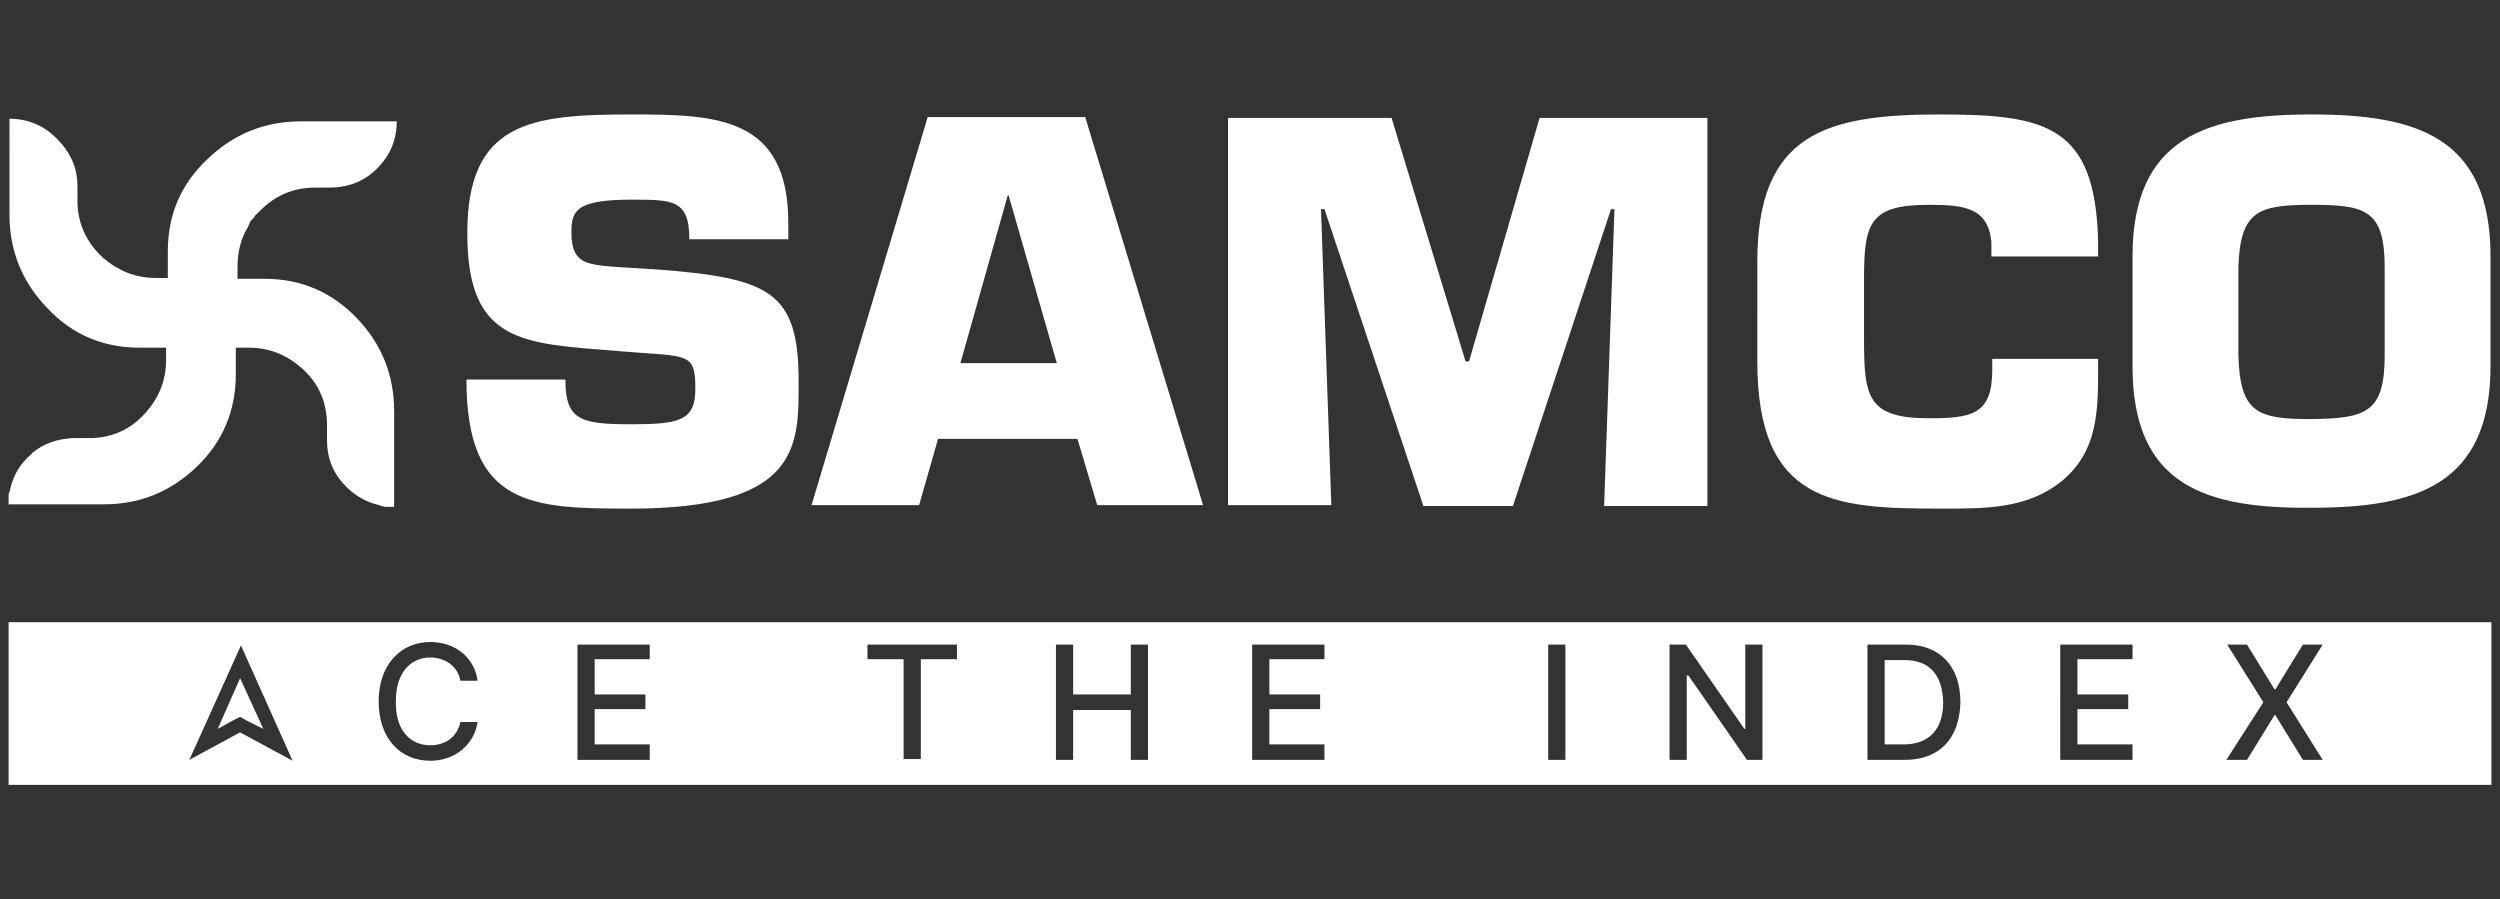 <svg version="1.1" id="Layer_1" xmlns="http://www.w3.org/2000/svg" x="0" y="0" viewBox="0 0 290.5 104.5" style="enable-background:new 0 0 290.5 104.5" xml:space="preserve"><rect x="0" y="0" width="290.5" height="104.5" fill="#333333" stroke="none"/><style>.st0,.st1{fill-rule:evenodd;clip-rule:evenodd;fill:#fff}.st1{fill:#ec2926}.st2{fill:#fff}</style><path class="st0" d="M39.9 56.1c-1.2-1.4-1.8-3-1.8-4.9.1 1.9.7 3.6 1.8 4.9zM44.1 58.7c-1.4-.3-2.7-1-3.8-2.1-.1-.1-.2-.2-.2-.3l.3.3c1 1.1 2.3 1.8 3.7 2.1z"/><path class="st1" d="M45 58.8c-.2 0-.4 0-.6-.1.2.1.4.1.6.1zM1 58.5v-.6.6z"/><path class="st0" d="M3.9 52.6c1.3-1.1 2.9-1.7 4.7-1.7-1.8 0-3.4.6-4.7 1.7z"/><path class="st0" d="M41.4 36.9c2.9 3 4.4 6.6 4.4 10.9v11.1H45c-.2 0-.4 0-.6-.1-.1 0-.2 0-.3-.1-1.4-.3-2.7-1-3.8-2.1l-.3-.3-.1-.1-.1-.1c-1.2-1.4-1.8-3-1.8-4.9v-2.1c-.1-2.4-.9-4.4-2.7-6.1-1.8-1.7-3.9-2.6-6.4-2.6h-1.5v3.1c0 4.2-1.5 7.8-4.5 10.7-3 2.9-6.6 4.4-10.8 4.4H1v-1.1c0-.1 0-.2.1-.3.3-1.5 1-2.8 2.1-4l.3-.3.3-.3c1.3-1.1 2.9-1.6 4.7-1.7H10.8c2.3-.1 4.3-1 5.9-2.7 1.7-1.8 2.6-3.9 2.6-6.4v-1.4h-3.1c-4.2 0-7.8-1.5-10.7-4.6-2.9-3-4.4-6.6-4.4-10.9V13.8c2.2 0 4 .8 5.5 2.3S9 19.4 9 21.6v1.7c0 2.5.9 4.6 2.7 6.4.1.1.2.1.2.2.5.4 1 .8 1.5 1.1.1 0 .1.1.2.1 1.3.8 2.9 1.2 4.5 1.2h1.4v-3.1c0-4.2 1.5-7.8 4.6-10.7 3-2.9 6.6-4.4 10.9-4.4h11.1c0 2.2-.8 4-2.3 5.5-1.5 1.5-3.4 2.2-5.5 2.2h-1.7c-2.5 0-4.6.9-6.4 2.7l-.2.2-.1.1-.2.2c-.1.1-.2.3-.3.4l-.2.2-.1.1c0 .1-.1.1-.1.2v.1c-.1.1-.1.2-.2.4-.8 1.3-1.2 2.9-1.2 4.5v1.5h3.2c4.1 0 7.7 1.5 10.6 4.5z"/><path class="st0" d="m3.6 52.8-.3.3a6.55 6.55 0 0 0-2.1 4c.3-1.5 1-2.9 2.2-4 0-.1.1-.2.2-.3z"/><path class="st2" d="M76.2 31.3c13.3 1 16.6 2.6 16.6 13 0 7.4.3 14.8-19.5 14.8-11.5 0-19.1-.2-19.1-15h11.5c0 4.7 1.7 5.2 7.6 5.2 5.6 0 7.5-.4 7.5-4.1 0-3.9-.7-3.8-6.3-4.2l-2.6-.2c-11.1-.9-17.6-.8-17.6-13.7 0-12.9 7.3-13.8 19-13.8 9.9 0 18.3.2 18.3 12.6v1.9H80.1c0-4.6-1.9-4.6-6.7-4.6-6.5 0-7 1.3-7 3.8 0 3.6 1.7 3.7 4.9 4l4.9.3zM109 51l-2.2 7.7H94.3l13.5-45.1h18.3l13.7 45.1h-12.3l-2.3-7.7H109zm8.2-28.3h-.1l-5.5 19.5h11.2l-5.6-19.5zM154.7 58.7h-12v-45h19l8.6 28.3h.4l8.2-28.3h19.5v45.1h-12l1.2-34.5h-.4l-11.4 34.5h-10.4l-11.5-34.5h-.4l1.2 34.4zM243.8 41.7V43c0 4.9-.1 9.4-4.1 12.8-4.1 3.4-9.1 3.3-14.3 3.3-12.3 0-21.2-.6-21.2-17.1V30.4c0-14.9 8-17.1 21.2-17.1 12.4 0 18.1 1.3 18.4 14.8v1.7h-12.4v-1.7c-.4-4-3.2-4.3-7.3-4.3-6.8 0-7.5 2.1-7.5 8.5v7c0 6.7.3 9.3 7.5 9.3 5 0 7.4-.4 7.4-5.6v-1.3h12.3zM247.8 42.6V29.8c0-13.9 8.7-16.5 20.8-16.5 12.2 0 20.8 2.6 20.8 16.5v12.7c0 13.9-8.7 16.5-20.8 16.5-12.2.1-20.8-2.5-20.8-16.4zm29.3-1.3V31.1c0-6.7-2.2-7.3-8.5-7.3-6.2 0-8.3.7-8.5 7.3v10.2c.2 6.7 2.2 7.4 8.5 7.4 6.3-.1 8.5-.7 8.5-7.4zM221.3 76.7H219v9.8h2.2c3 0 4.6-1.8 4.6-4.9-.1-3.2-1.6-4.9-4.5-4.9zM27.1 83.7l.8-.4.7.4 2 1-2.7-5.9-2.6 5.9z"/><path class="st2" d="M1 72.3v18.9h288.5V72.3H1zm26.9 12.8L22 88.3 28 75l6 13.4-6.1-3.3zM50 86.6c1.7 0 3.1-.9 3.5-2.7h2c-.4 2.6-2.6 4.5-5.5 4.5-3.5 0-6-2.6-6-6.9 0-4.3 2.6-6.9 6-6.9 2.8 0 5.1 1.7 5.5 4.5h-2c-.3-1.7-1.8-2.7-3.5-2.7-2.3 0-4 1.8-4 5-.1 3.5 1.7 5.2 4 5.2zm25.6 1.7h-8.5V74.9h8.4v1.7h-6.4v4.1H75v1.7h-5.9v4.1h6.4v1.8zm35.6-11.7H107v11.6h-2V76.6h-4.2v-1.7h10.4v1.7zm22.2 11.7h-2v-5.8h-6.7v5.8h-2V74.9h2v5.8h6.7v-5.8h2v13.4zm20.6 0h-8.5V74.9h8.4v1.7h-6.4v4.1h5.9v1.7h-5.9v4.1h6.4v1.8zm27.9 0h-2V74.9h2v13.4zm22.9 0H203l-6.8-9.8h-.2v9.8h-2V74.9h1.9l6.8 9.8h.1v-9.8h2v13.4zm16.5 0H217V74.9h4.5c3.9 0 6.3 2.5 6.3 6.7-.1 4.2-2.4 6.7-6.5 6.7zm26.6 0h-8.5V74.9h8.4v1.7h-6.4v4.1h5.9v1.7h-5.9v4.1h6.4v1.8zm19.7 0-3.2-5.2h-.1l-3.2 5.2h-2.4l4.3-6.7-4.2-6.7h2.3l3.2 5.2h.1l3.2-5.2h2.3l-4.2 6.7 4.2 6.7h-2.3z"/></svg>